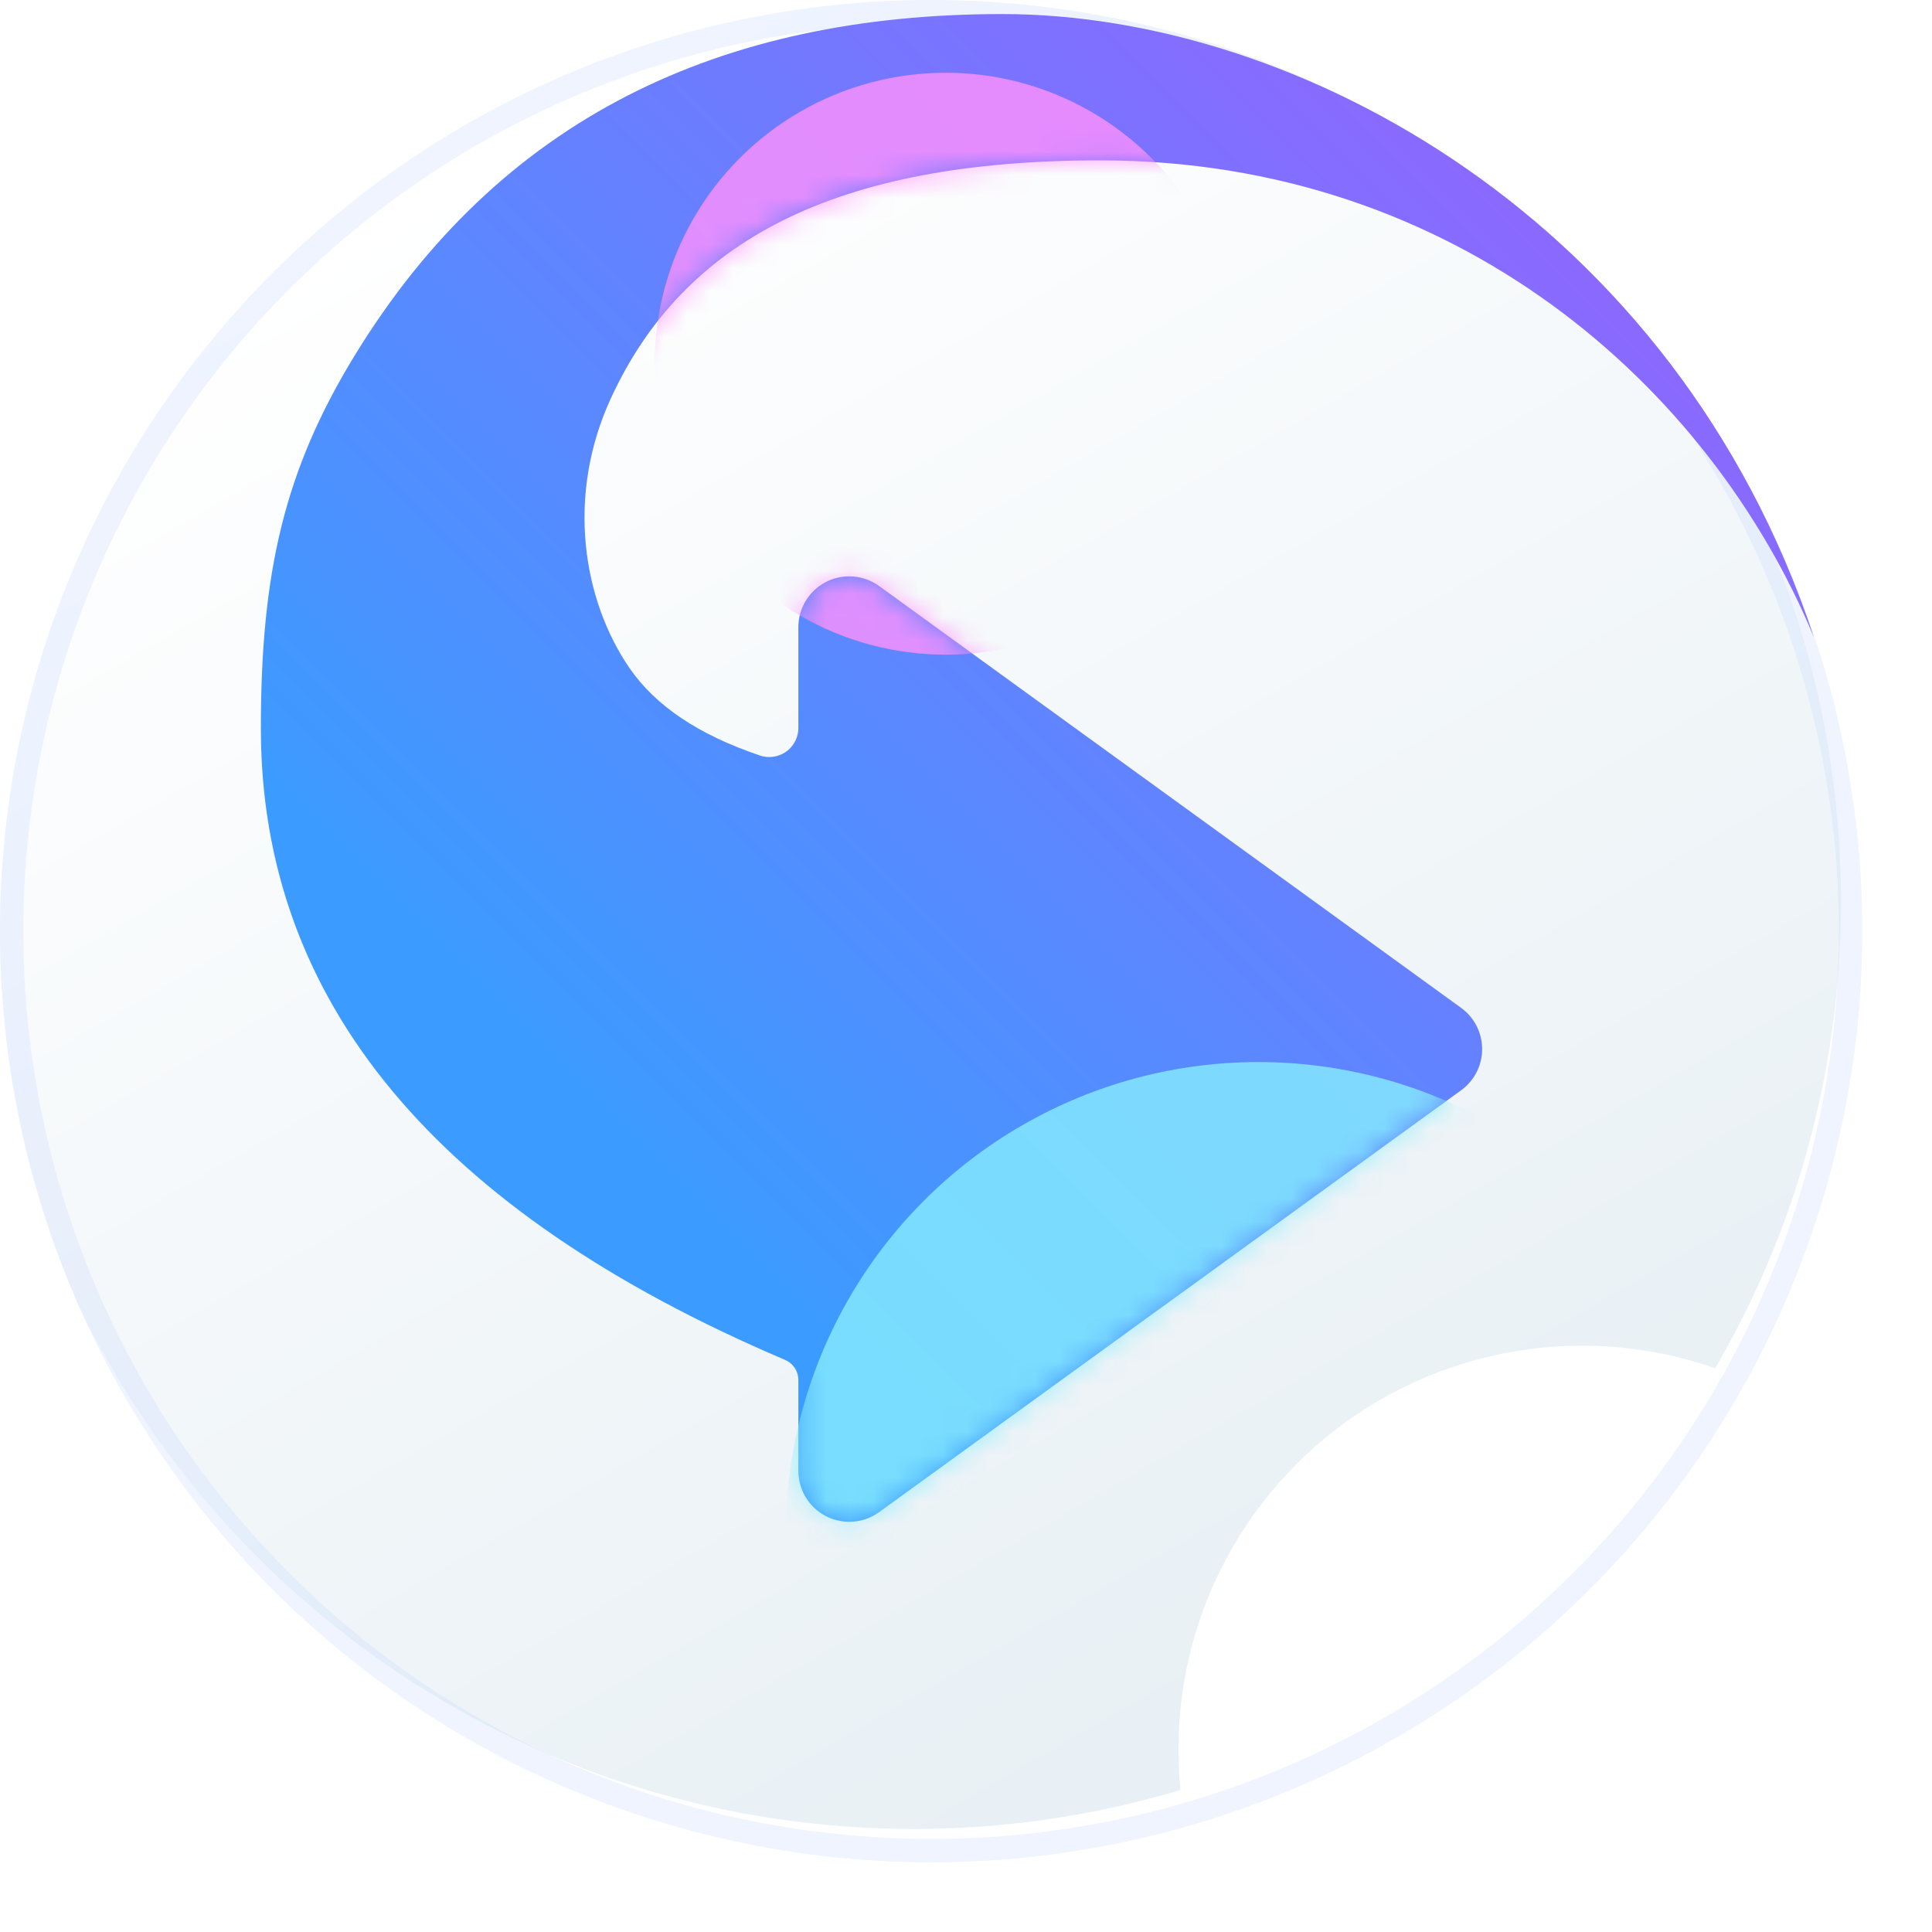 <svg width="83" height="83" viewBox="0 0 83 83" fill="none" xmlns="http://www.w3.org/2000/svg">
<circle cx="40" cy="40" r="40" fill="url(#paint0_linear_2101_4531)"/>
<mask id="mask0_2101_4531" style="mask-type:alpha" maskUnits="userSpaceOnUse" x="0" y="0" width="80" height="80">
<circle cx="40" cy="40" r="40" fill="white"/>
</mask>
<g mask="url(#mask0_2101_4531)">
<g filter="url(#filter0_f_2101_4531)">
<circle cx="67.969" cy="75.156" r="17.344" fill="white"/>
</g>
</g>
<g filter="url(#filter1_f_2101_4531)">
<path fill-rule="evenodd" clip-rule="evenodd" d="M39.246 78.573C61.251 78.573 79.09 60.734 79.09 38.729C79.09 30.065 76.324 22.046 71.627 15.508C76.876 22.275 80 30.773 80 40C80 62.091 62.091 80 40 80C23.582 80 9.475 70.109 3.312 55.962C9.738 69.338 23.414 78.573 39.246 78.573Z" fill="white"/>
</g>
<mask id="mask1_2101_4531" style="mask-type:alpha" maskUnits="userSpaceOnUse" x="-1" y="-2" width="81" height="81">
<path d="M79.09 38.73C79.09 60.735 61.251 78.573 39.246 78.573C17.241 78.573 -0.597 60.735 -0.597 38.73C-0.597 16.724 17.241 -1.114 39.246 -1.114C61.251 -1.114 79.09 16.724 79.09 38.73Z" fill="white"/>
</mask>
<g mask="url(#mask1_2101_4531)">
</g>
<circle cx="40" cy="40" r="39.5" stroke="#CADAFF" stroke-opacity="0.3"/>
<path fill-rule="evenodd" clip-rule="evenodd" d="M33.727 58.422C18.714 52.032 11.207 42.99 11.207 31.295C11.207 24.575 12.222 20.204 15.234 15.278C21.473 5.075 30.951 0.604 43.064 0.604C55.715 0.604 71.96 9.387 77.928 27.378C73.446 16.571 62.554 6.889 47.255 6.889C35.874 6.889 29.371 10.339 26.249 17.099C24.296 21.326 25.052 25.794 27.038 28.692C28.152 30.319 30.023 31.574 32.649 32.457C33.304 32.677 34.013 32.325 34.233 31.671C34.276 31.543 34.298 31.408 34.298 31.273V26.948C34.298 25.74 35.277 24.761 36.485 24.761C36.946 24.761 37.396 24.907 37.769 25.177L62.77 43.298C63.748 44.007 63.966 45.375 63.257 46.353C63.121 46.54 62.957 46.705 62.77 46.84L37.769 64.961C36.791 65.67 35.423 65.451 34.714 64.473C34.444 64.1 34.298 63.651 34.298 63.19L34.298 59.285C34.298 58.909 34.073 58.57 33.727 58.422Z" fill="url(#paint1_linear_2101_4531)"/>
<mask id="mask2_2101_4531" style="mask-type:alpha" maskUnits="userSpaceOnUse" x="11" y="0" width="67" height="66">
<path fill-rule="evenodd" clip-rule="evenodd" d="M33.727 58.422C18.714 52.032 11.207 42.99 11.207 31.295C11.207 24.575 12.222 20.204 15.234 15.278C21.473 5.075 30.951 0.604 43.064 0.604C55.715 0.604 71.96 9.387 77.928 27.378C73.446 16.571 62.554 6.889 47.255 6.889C35.874 6.889 29.371 10.339 26.249 17.099C24.296 21.326 25.052 25.794 27.038 28.692C28.152 30.319 30.023 31.574 32.649 32.457C33.304 32.677 34.013 32.325 34.233 31.671C34.276 31.543 34.298 31.408 34.298 31.273V26.948C34.298 25.74 35.277 24.761 36.485 24.761C36.946 24.761 37.396 24.907 37.769 25.177L62.77 43.298C63.748 44.007 63.966 45.375 63.257 46.353C63.121 46.54 62.957 46.705 62.77 46.84L37.769 64.961C36.791 65.67 35.423 65.451 34.714 64.473C34.444 64.1 34.298 63.651 34.298 63.19L34.298 59.285C34.298 58.909 34.073 58.57 33.727 58.422Z" fill="white"/>
</mask>
<g mask="url(#mask2_2101_4531)">
<g filter="url(#filter2_f_2101_4531)">
<circle cx="54.062" cy="65.938" r="20.312" fill="#87EDFD" fill-opacity="0.8"/>
</g>
<g filter="url(#filter3_f_2101_4531)">
<circle cx="40.625" cy="15.625" r="12.5" fill="#FF91FE" fill-opacity="0.798"/>
</g>
</g>
<defs>
<filter id="filter0_f_2101_4531" x="23.442" y="30.63" width="89.053" height="89.053" filterUnits="userSpaceOnUse" color-interpolation-filters="sRGB">
<feFlood flood-opacity="0" result="BackgroundImageFix"/>
<feBlend mode="normal" in="SourceGraphic" in2="BackgroundImageFix" result="shape"/>
<feGaussianBlur stdDeviation="13.591" result="effect1_foregroundBlur_2101_4531"/>
</filter>
<filter id="filter1_f_2101_4531" x="0.593" y="12.79" width="82.125" height="69.929" filterUnits="userSpaceOnUse" color-interpolation-filters="sRGB">
<feFlood flood-opacity="0" result="BackgroundImageFix"/>
<feBlend mode="normal" in="SourceGraphic" in2="BackgroundImageFix" result="shape"/>
<feGaussianBlur stdDeviation="1.359" result="effect1_foregroundBlur_2101_4531"/>
</filter>
<filter id="filter2_f_2101_4531" x="6.567" y="18.442" width="94.991" height="94.991" filterUnits="userSpaceOnUse" color-interpolation-filters="sRGB">
<feFlood flood-opacity="0" result="BackgroundImageFix"/>
<feBlend mode="normal" in="SourceGraphic" in2="BackgroundImageFix" result="shape"/>
<feGaussianBlur stdDeviation="13.591" result="effect1_foregroundBlur_2101_4531"/>
</filter>
<filter id="filter3_f_2101_4531" x="0.942" y="-24.058" width="79.366" height="79.366" filterUnits="userSpaceOnUse" color-interpolation-filters="sRGB">
<feFlood flood-opacity="0" result="BackgroundImageFix"/>
<feBlend mode="normal" in="SourceGraphic" in2="BackgroundImageFix" result="shape"/>
<feGaussianBlur stdDeviation="13.591" result="effect1_foregroundBlur_2101_4531"/>
</filter>
<linearGradient id="paint0_linear_2101_4531" x1="-14.602" y1="26.799" x2="32.323" y2="108.3" gradientUnits="userSpaceOnUse">
<stop stop-color="white"/>
<stop offset="1" stop-color="#E2ECF2"/>
</linearGradient>
<linearGradient id="paint1_linear_2101_4531" x1="51.241" y1="-6.402" x2="11.333" y2="33.548" gradientUnits="userSpaceOnUse">
<stop stop-color="#8C68FF"/>
<stop offset="1" stop-color="#3C9BFF"/>
</linearGradient>
</defs>
</svg>
